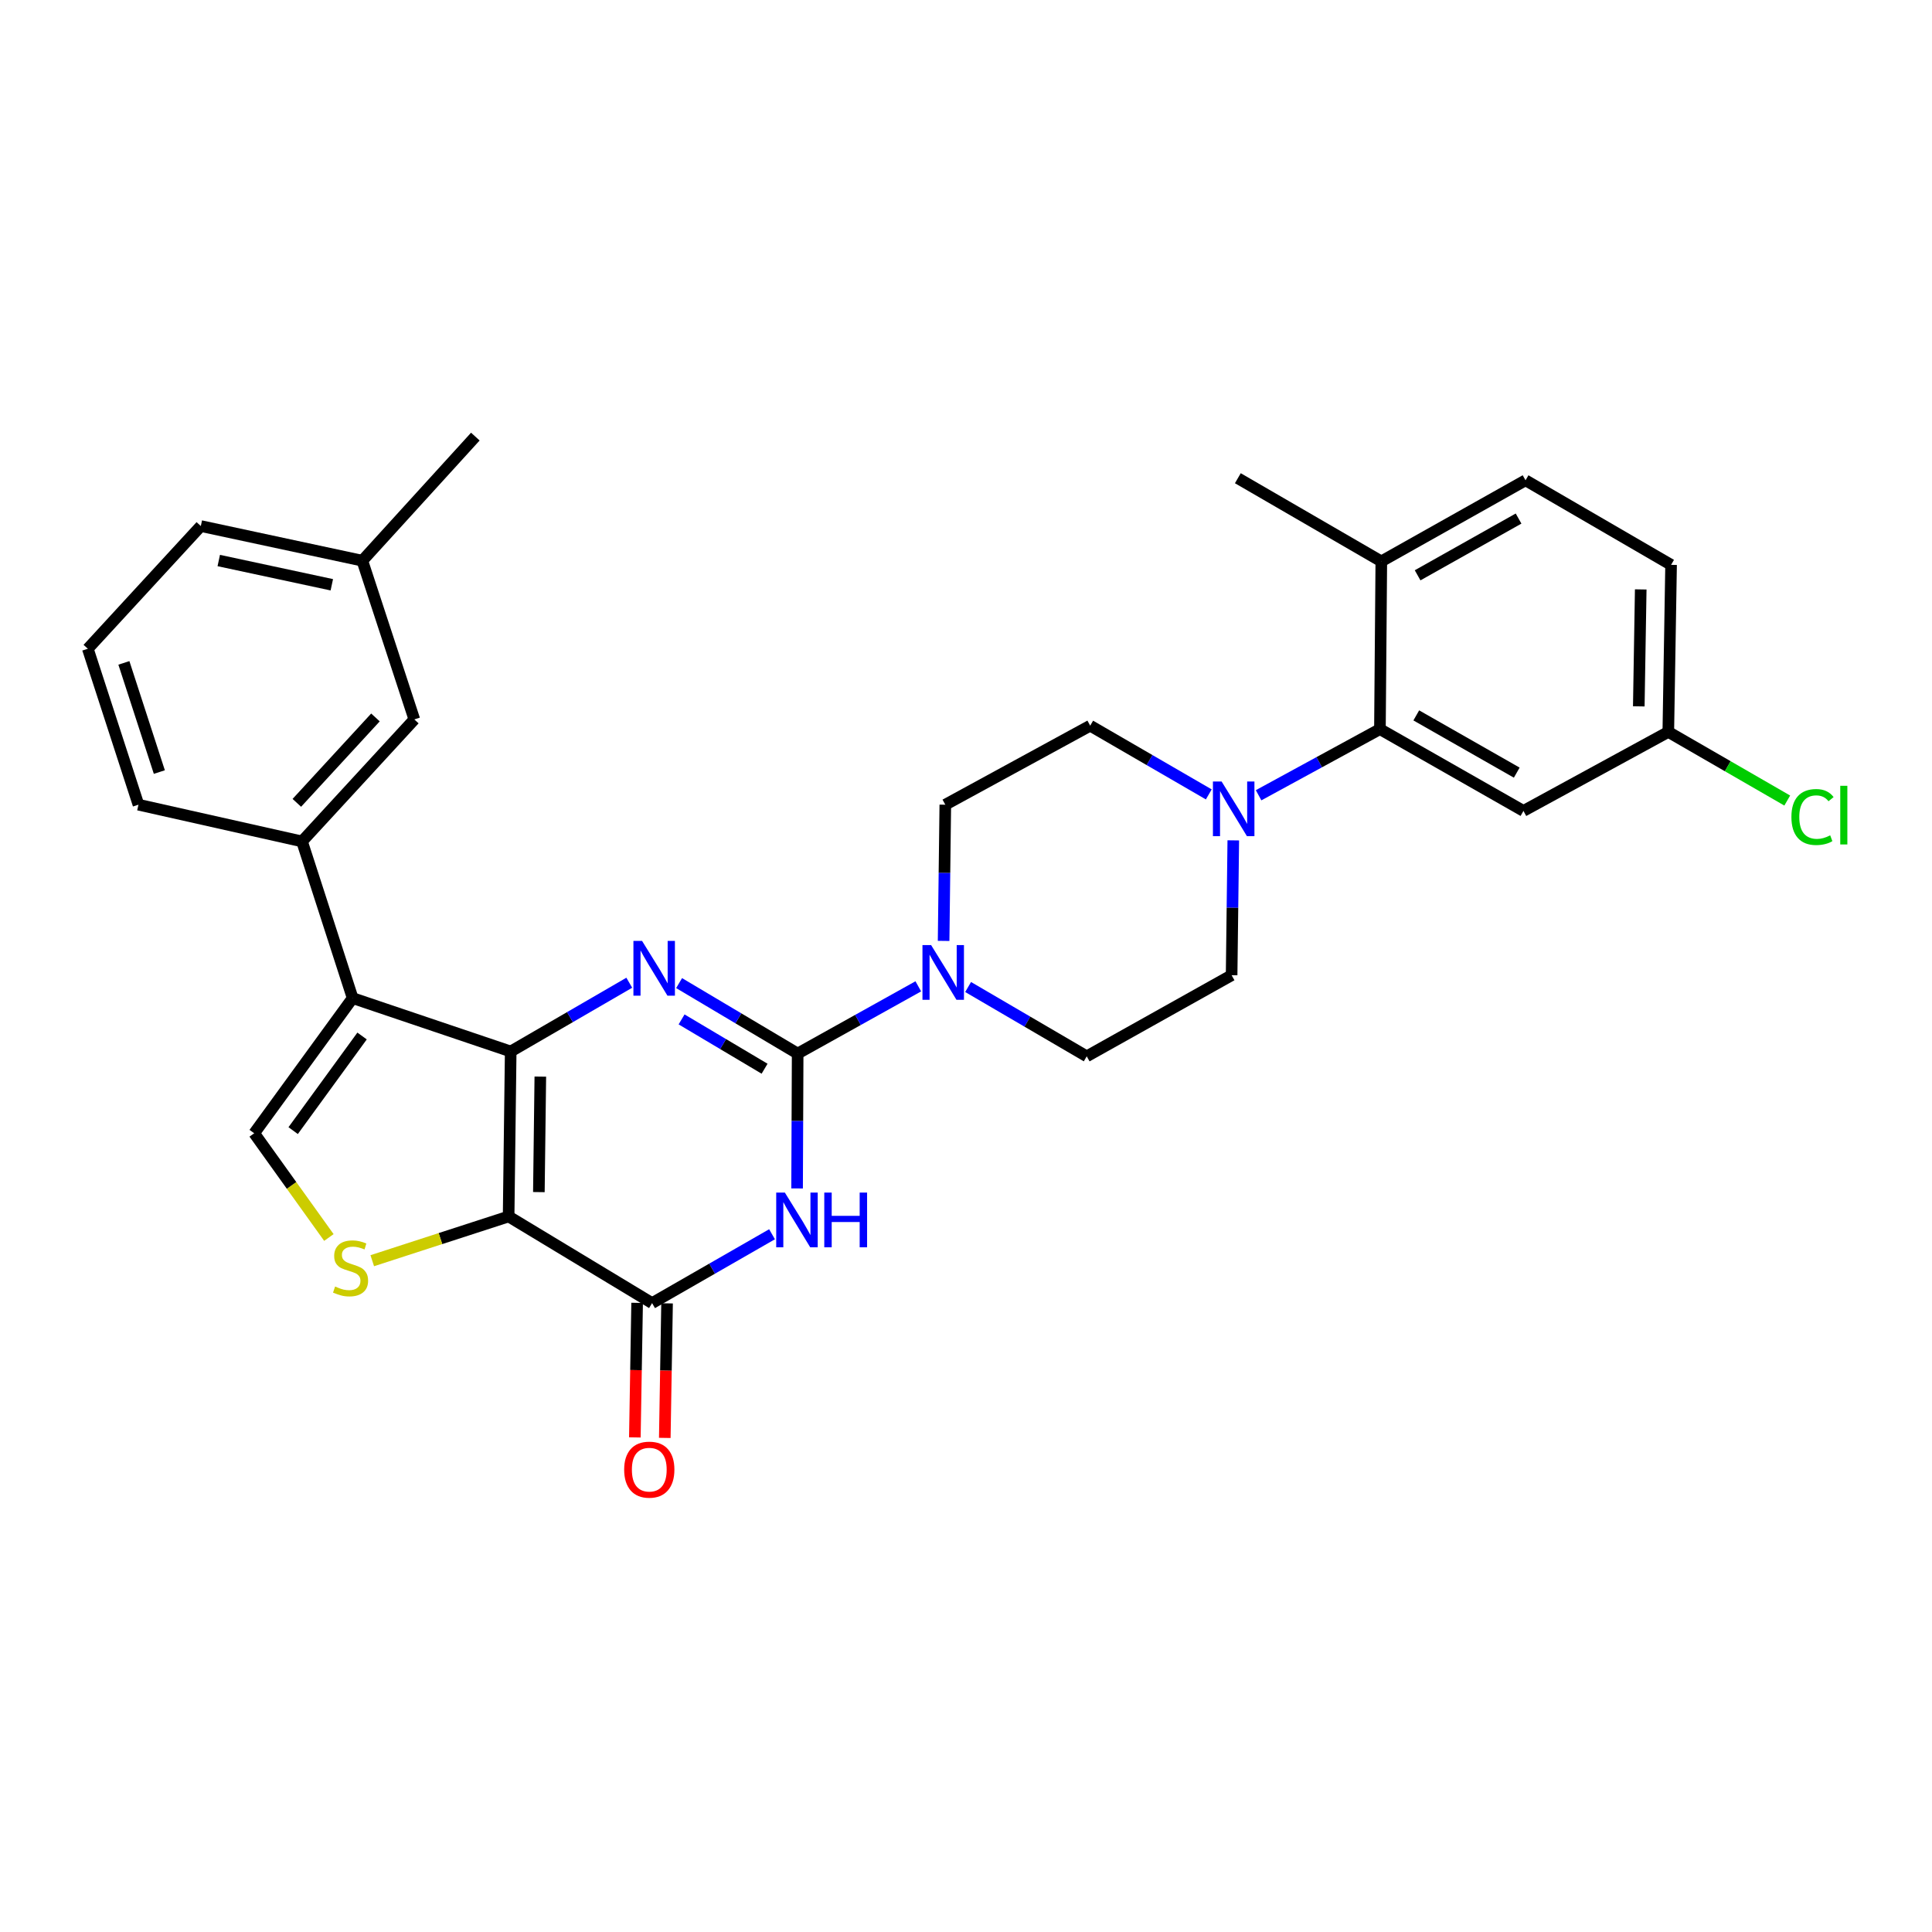 <?xml version='1.0' encoding='iso-8859-1'?>
<svg version='1.1' baseProfile='full'
              xmlns='http://www.w3.org/2000/svg'
                      xmlns:rdkit='http://www.rdkit.org/xml'
                      xmlns:xlink='http://www.w3.org/1999/xlink'
                  xml:space='preserve'
width='1000px' height='1000px' viewBox='0 0 1000 1000'>
<!-- END OF HEADER -->
<rect style='opacity:1.0;fill:#FFFFFF;stroke:none' width='1000' height='1000' x='0' y='0'> </rect>
<path class='bond-0' d='M 264.337,544.249 L 263.261,629.642' style='fill:none;fill-rule:evenodd;stroke:#000000;stroke-width:6px;stroke-linecap:butt;stroke-linejoin:miter;stroke-opacity:1' />
<path class='bond-0' d='M 279.67,557.253 L 278.917,617.028' style='fill:none;fill-rule:evenodd;stroke:#000000;stroke-width:6px;stroke-linecap:butt;stroke-linejoin:miter;stroke-opacity:1' />
<path class='bond-2' d='M 264.337,544.249 L 295.024,526.455' style='fill:none;fill-rule:evenodd;stroke:#000000;stroke-width:6px;stroke-linecap:butt;stroke-linejoin:miter;stroke-opacity:1' />
<path class='bond-2' d='M 295.024,526.455 L 325.712,508.66' style='fill:none;fill-rule:evenodd;stroke:#0000FF;stroke-width:6px;stroke-linecap:butt;stroke-linejoin:miter;stroke-opacity:1' />
<path class='bond-4' d='M 264.337,544.249 L 182.526,516.615' style='fill:none;fill-rule:evenodd;stroke:#000000;stroke-width:6px;stroke-linecap:butt;stroke-linejoin:miter;stroke-opacity:1' />
<path class='bond-5' d='M 263.261,629.642 L 337.522,674.486' style='fill:none;fill-rule:evenodd;stroke:#000000;stroke-width:6px;stroke-linecap:butt;stroke-linejoin:miter;stroke-opacity:1' />
<path class='bond-6' d='M 263.261,629.642 L 227.971,641.091' style='fill:none;fill-rule:evenodd;stroke:#000000;stroke-width:6px;stroke-linecap:butt;stroke-linejoin:miter;stroke-opacity:1' />
<path class='bond-6' d='M 227.971,641.091 L 192.68,652.54' style='fill:none;fill-rule:evenodd;stroke:#CCCC00;stroke-width:6px;stroke-linecap:butt;stroke-linejoin:miter;stroke-opacity:1' />
<path class='bond-1' d='M 412.867,545.317 L 382.182,527.085' style='fill:none;fill-rule:evenodd;stroke:#000000;stroke-width:6px;stroke-linecap:butt;stroke-linejoin:miter;stroke-opacity:1' />
<path class='bond-1' d='M 382.182,527.085 L 351.498,508.852' style='fill:none;fill-rule:evenodd;stroke:#0000FF;stroke-width:6px;stroke-linecap:butt;stroke-linejoin:miter;stroke-opacity:1' />
<path class='bond-1' d='M 395.746,553.169 L 374.267,540.406' style='fill:none;fill-rule:evenodd;stroke:#000000;stroke-width:6px;stroke-linecap:butt;stroke-linejoin:miter;stroke-opacity:1' />
<path class='bond-1' d='M 374.267,540.406 L 352.787,527.644' style='fill:none;fill-rule:evenodd;stroke:#0000FF;stroke-width:6px;stroke-linecap:butt;stroke-linejoin:miter;stroke-opacity:1' />
<path class='bond-3' d='M 412.867,545.317 L 412.721,580.222' style='fill:none;fill-rule:evenodd;stroke:#000000;stroke-width:6px;stroke-linecap:butt;stroke-linejoin:miter;stroke-opacity:1' />
<path class='bond-3' d='M 412.721,580.222 L 412.574,615.128' style='fill:none;fill-rule:evenodd;stroke:#0000FF;stroke-width:6px;stroke-linecap:butt;stroke-linejoin:miter;stroke-opacity:1' />
<path class='bond-8' d='M 412.867,545.317 L 444.088,527.921' style='fill:none;fill-rule:evenodd;stroke:#000000;stroke-width:6px;stroke-linecap:butt;stroke-linejoin:miter;stroke-opacity:1' />
<path class='bond-8' d='M 444.088,527.921 L 475.308,510.525' style='fill:none;fill-rule:evenodd;stroke:#0000FF;stroke-width:6px;stroke-linecap:butt;stroke-linejoin:miter;stroke-opacity:1' />
<path class='bond-31' d='M 399.604,638.847 L 368.563,656.666' style='fill:none;fill-rule:evenodd;stroke:#0000FF;stroke-width:6px;stroke-linecap:butt;stroke-linejoin:miter;stroke-opacity:1' />
<path class='bond-31' d='M 368.563,656.666 L 337.522,674.486' style='fill:none;fill-rule:evenodd;stroke:#000000;stroke-width:6px;stroke-linecap:butt;stroke-linejoin:miter;stroke-opacity:1' />
<path class='bond-7' d='M 182.526,516.615 L 131.57,586.58' style='fill:none;fill-rule:evenodd;stroke:#000000;stroke-width:6px;stroke-linecap:butt;stroke-linejoin:miter;stroke-opacity:1' />
<path class='bond-7' d='M 187.409,536.232 L 151.739,585.208' style='fill:none;fill-rule:evenodd;stroke:#000000;stroke-width:6px;stroke-linecap:butt;stroke-linejoin:miter;stroke-opacity:1' />
<path class='bond-11' d='M 182.526,516.615 L 156.321,435.518' style='fill:none;fill-rule:evenodd;stroke:#000000;stroke-width:6px;stroke-linecap:butt;stroke-linejoin:miter;stroke-opacity:1' />
<path class='bond-13' d='M 329.775,674.355 L 329.186,709.176' style='fill:none;fill-rule:evenodd;stroke:#000000;stroke-width:6px;stroke-linecap:butt;stroke-linejoin:miter;stroke-opacity:1' />
<path class='bond-13' d='M 329.186,709.176 L 328.598,743.997' style='fill:none;fill-rule:evenodd;stroke:#FF0000;stroke-width:6px;stroke-linecap:butt;stroke-linejoin:miter;stroke-opacity:1' />
<path class='bond-13' d='M 345.269,674.616 L 344.68,709.437' style='fill:none;fill-rule:evenodd;stroke:#000000;stroke-width:6px;stroke-linecap:butt;stroke-linejoin:miter;stroke-opacity:1' />
<path class='bond-13' d='M 344.68,709.437 L 344.092,744.259' style='fill:none;fill-rule:evenodd;stroke:#FF0000;stroke-width:6px;stroke-linecap:butt;stroke-linejoin:miter;stroke-opacity:1' />
<path class='bond-30' d='M 170.229,640.525 L 150.9,613.552' style='fill:none;fill-rule:evenodd;stroke:#CCCC00;stroke-width:6px;stroke-linecap:butt;stroke-linejoin:miter;stroke-opacity:1' />
<path class='bond-30' d='M 150.9,613.552 L 131.57,586.58' style='fill:none;fill-rule:evenodd;stroke:#000000;stroke-width:6px;stroke-linecap:butt;stroke-linejoin:miter;stroke-opacity:1' />
<path class='bond-14' d='M 501.095,510.874 L 531.793,528.814' style='fill:none;fill-rule:evenodd;stroke:#0000FF;stroke-width:6px;stroke-linecap:butt;stroke-linejoin:miter;stroke-opacity:1' />
<path class='bond-14' d='M 531.793,528.814 L 562.491,546.755' style='fill:none;fill-rule:evenodd;stroke:#000000;stroke-width:6px;stroke-linecap:butt;stroke-linejoin:miter;stroke-opacity:1' />
<path class='bond-15' d='M 488.408,487.009 L 488.848,451.759' style='fill:none;fill-rule:evenodd;stroke:#0000FF;stroke-width:6px;stroke-linecap:butt;stroke-linejoin:miter;stroke-opacity:1' />
<path class='bond-15' d='M 488.848,451.759 L 489.289,416.51' style='fill:none;fill-rule:evenodd;stroke:#000000;stroke-width:6px;stroke-linecap:butt;stroke-linejoin:miter;stroke-opacity:1' />
<path class='bond-9' d='M 625.665,411.185 L 594.973,393.397' style='fill:none;fill-rule:evenodd;stroke:#0000FF;stroke-width:6px;stroke-linecap:butt;stroke-linejoin:miter;stroke-opacity:1' />
<path class='bond-9' d='M 594.973,393.397 L 564.281,375.609' style='fill:none;fill-rule:evenodd;stroke:#000000;stroke-width:6px;stroke-linecap:butt;stroke-linejoin:miter;stroke-opacity:1' />
<path class='bond-10' d='M 651.446,411.626 L 682.848,394.513' style='fill:none;fill-rule:evenodd;stroke:#0000FF;stroke-width:6px;stroke-linecap:butt;stroke-linejoin:miter;stroke-opacity:1' />
<path class='bond-10' d='M 682.848,394.513 L 714.249,377.399' style='fill:none;fill-rule:evenodd;stroke:#000000;stroke-width:6px;stroke-linecap:butt;stroke-linejoin:miter;stroke-opacity:1' />
<path class='bond-33' d='M 638.349,434.967 L 637.916,469.868' style='fill:none;fill-rule:evenodd;stroke:#0000FF;stroke-width:6px;stroke-linecap:butt;stroke-linejoin:miter;stroke-opacity:1' />
<path class='bond-33' d='M 637.916,469.868 L 637.483,504.769' style='fill:none;fill-rule:evenodd;stroke:#000000;stroke-width:6px;stroke-linecap:butt;stroke-linejoin:miter;stroke-opacity:1' />
<path class='bond-12' d='M 714.249,377.399 L 788.536,419.73' style='fill:none;fill-rule:evenodd;stroke:#000000;stroke-width:6px;stroke-linecap:butt;stroke-linejoin:miter;stroke-opacity:1' />
<path class='bond-12' d='M 733.064,370.285 L 785.065,399.916' style='fill:none;fill-rule:evenodd;stroke:#000000;stroke-width:6px;stroke-linecap:butt;stroke-linejoin:miter;stroke-opacity:1' />
<path class='bond-16' d='M 714.249,377.399 L 714.964,290.57' style='fill:none;fill-rule:evenodd;stroke:#000000;stroke-width:6px;stroke-linecap:butt;stroke-linejoin:miter;stroke-opacity:1' />
<path class='bond-19' d='M 156.321,435.518 L 214.457,372.372' style='fill:none;fill-rule:evenodd;stroke:#000000;stroke-width:6px;stroke-linecap:butt;stroke-linejoin:miter;stroke-opacity:1' />
<path class='bond-19' d='M 153.641,415.551 L 194.336,371.348' style='fill:none;fill-rule:evenodd;stroke:#000000;stroke-width:6px;stroke-linecap:butt;stroke-linejoin:miter;stroke-opacity:1' />
<path class='bond-25' d='M 156.321,435.518 L 71.669,416.51' style='fill:none;fill-rule:evenodd;stroke:#000000;stroke-width:6px;stroke-linecap:butt;stroke-linejoin:miter;stroke-opacity:1' />
<path class='bond-21' d='M 788.536,419.73 L 863.511,378.837' style='fill:none;fill-rule:evenodd;stroke:#000000;stroke-width:6px;stroke-linecap:butt;stroke-linejoin:miter;stroke-opacity:1' />
<path class='bond-18' d='M 562.491,546.755 L 637.483,504.769' style='fill:none;fill-rule:evenodd;stroke:#000000;stroke-width:6px;stroke-linecap:butt;stroke-linejoin:miter;stroke-opacity:1' />
<path class='bond-17' d='M 489.289,416.51 L 564.281,375.609' style='fill:none;fill-rule:evenodd;stroke:#000000;stroke-width:6px;stroke-linecap:butt;stroke-linejoin:miter;stroke-opacity:1' />
<path class='bond-20' d='M 714.964,290.57 L 789.612,248.601' style='fill:none;fill-rule:evenodd;stroke:#000000;stroke-width:6px;stroke-linecap:butt;stroke-linejoin:miter;stroke-opacity:1' />
<path class='bond-20' d='M 733.755,297.782 L 786.009,268.404' style='fill:none;fill-rule:evenodd;stroke:#000000;stroke-width:6px;stroke-linecap:butt;stroke-linejoin:miter;stroke-opacity:1' />
<path class='bond-27' d='M 714.964,290.57 L 640.703,247.525' style='fill:none;fill-rule:evenodd;stroke:#000000;stroke-width:6px;stroke-linecap:butt;stroke-linejoin:miter;stroke-opacity:1' />
<path class='bond-22' d='M 214.457,372.372 L 187.537,290.217' style='fill:none;fill-rule:evenodd;stroke:#000000;stroke-width:6px;stroke-linecap:butt;stroke-linejoin:miter;stroke-opacity:1' />
<path class='bond-23' d='M 789.612,248.601 L 864.949,292.369' style='fill:none;fill-rule:evenodd;stroke:#000000;stroke-width:6px;stroke-linecap:butt;stroke-linejoin:miter;stroke-opacity:1' />
<path class='bond-24' d='M 863.511,378.837 L 894.294,396.6' style='fill:none;fill-rule:evenodd;stroke:#000000;stroke-width:6px;stroke-linecap:butt;stroke-linejoin:miter;stroke-opacity:1' />
<path class='bond-24' d='M 894.294,396.6 L 925.076,414.363' style='fill:none;fill-rule:evenodd;stroke:#00CC00;stroke-width:6px;stroke-linecap:butt;stroke-linejoin:miter;stroke-opacity:1' />
<path class='bond-34' d='M 863.511,378.837 L 864.949,292.369' style='fill:none;fill-rule:evenodd;stroke:#000000;stroke-width:6px;stroke-linecap:butt;stroke-linejoin:miter;stroke-opacity:1' />
<path class='bond-34' d='M 848.233,365.609 L 849.239,305.081' style='fill:none;fill-rule:evenodd;stroke:#000000;stroke-width:6px;stroke-linecap:butt;stroke-linejoin:miter;stroke-opacity:1' />
<path class='bond-29' d='M 187.537,290.217 L 246.034,225.985' style='fill:none;fill-rule:evenodd;stroke:#000000;stroke-width:6px;stroke-linecap:butt;stroke-linejoin:miter;stroke-opacity:1' />
<path class='bond-32' d='M 187.537,290.217 L 103.944,272.284' style='fill:none;fill-rule:evenodd;stroke:#000000;stroke-width:6px;stroke-linecap:butt;stroke-linejoin:miter;stroke-opacity:1' />
<path class='bond-32' d='M 171.747,302.678 L 113.232,290.125' style='fill:none;fill-rule:evenodd;stroke:#000000;stroke-width:6px;stroke-linecap:butt;stroke-linejoin:miter;stroke-opacity:1' />
<path class='bond-26' d='M 71.669,416.51 L 45.455,335.792' style='fill:none;fill-rule:evenodd;stroke:#000000;stroke-width:6px;stroke-linecap:butt;stroke-linejoin:miter;stroke-opacity:1' />
<path class='bond-26' d='M 82.475,399.616 L 64.125,343.113' style='fill:none;fill-rule:evenodd;stroke:#000000;stroke-width:6px;stroke-linecap:butt;stroke-linejoin:miter;stroke-opacity:1' />
<path class='bond-28' d='M 45.455,335.792 L 103.944,272.284' style='fill:none;fill-rule:evenodd;stroke:#000000;stroke-width:6px;stroke-linecap:butt;stroke-linejoin:miter;stroke-opacity:1' />
<path  class='atom-3' d='M 332.338 487.027
L 341.618 502.027
Q 342.538 503.507, 344.018 506.187
Q 345.498 508.867, 345.578 509.027
L 345.578 487.027
L 349.338 487.027
L 349.338 515.347
L 345.458 515.347
L 335.498 498.947
Q 334.338 497.027, 333.098 494.827
Q 331.898 492.627, 331.538 491.947
L 331.538 515.347
L 327.858 515.347
L 327.858 487.027
L 332.338 487.027
' fill='#0000FF'/>
<path  class='atom-4' d='M 406.246 617.281
L 415.526 632.281
Q 416.446 633.761, 417.926 636.441
Q 419.406 639.121, 419.486 639.281
L 419.486 617.281
L 423.246 617.281
L 423.246 645.601
L 419.366 645.601
L 409.406 629.201
Q 408.246 627.281, 407.006 625.081
Q 405.806 622.881, 405.446 622.201
L 405.446 645.601
L 401.766 645.601
L 401.766 617.281
L 406.246 617.281
' fill='#0000FF'/>
<path  class='atom-4' d='M 426.646 617.281
L 430.486 617.281
L 430.486 629.321
L 444.966 629.321
L 444.966 617.281
L 448.806 617.281
L 448.806 645.601
L 444.966 645.601
L 444.966 632.521
L 430.486 632.521
L 430.486 645.601
L 426.646 645.601
L 426.646 617.281
' fill='#0000FF'/>
<path  class='atom-7' d='M 173.45 665.903
Q 173.77 666.023, 175.09 666.583
Q 176.41 667.143, 177.85 667.503
Q 179.33 667.823, 180.77 667.823
Q 183.45 667.823, 185.01 666.543
Q 186.57 665.223, 186.57 662.943
Q 186.57 661.383, 185.77 660.423
Q 185.01 659.463, 183.81 658.943
Q 182.61 658.423, 180.61 657.823
Q 178.09 657.063, 176.57 656.343
Q 175.09 655.623, 174.01 654.103
Q 172.97 652.583, 172.97 650.023
Q 172.97 646.463, 175.37 644.263
Q 177.81 642.063, 182.61 642.063
Q 185.89 642.063, 189.61 643.623
L 188.69 646.703
Q 185.29 645.303, 182.73 645.303
Q 179.97 645.303, 178.45 646.463
Q 176.93 647.583, 176.97 649.543
Q 176.97 651.063, 177.73 651.983
Q 178.53 652.903, 179.65 653.423
Q 180.81 653.943, 182.73 654.543
Q 185.29 655.343, 186.81 656.143
Q 188.33 656.943, 189.41 658.583
Q 190.53 660.183, 190.53 662.943
Q 190.53 666.863, 187.89 668.983
Q 185.29 671.063, 180.93 671.063
Q 178.41 671.063, 176.49 670.503
Q 174.61 669.983, 172.37 669.063
L 173.45 665.903
' fill='#CCCC00'/>
<path  class='atom-9' d='M 481.944 489.18
L 491.224 504.18
Q 492.144 505.66, 493.624 508.34
Q 495.104 511.02, 495.184 511.18
L 495.184 489.18
L 498.944 489.18
L 498.944 517.5
L 495.064 517.5
L 485.104 501.1
Q 483.944 499.18, 482.704 496.98
Q 481.504 494.78, 481.144 494.1
L 481.144 517.5
L 477.464 517.5
L 477.464 489.18
L 481.944 489.18
' fill='#0000FF'/>
<path  class='atom-10' d='M 632.291 404.493
L 641.571 419.493
Q 642.491 420.973, 643.971 423.653
Q 645.451 426.333, 645.531 426.493
L 645.531 404.493
L 649.291 404.493
L 649.291 432.813
L 645.411 432.813
L 635.451 416.413
Q 634.291 414.493, 633.051 412.293
Q 631.851 410.093, 631.491 409.413
L 631.491 432.813
L 627.811 432.813
L 627.811 404.493
L 632.291 404.493
' fill='#0000FF'/>
<path  class='atom-14' d='M 323.067 760.681
Q 323.067 753.881, 326.427 750.081
Q 329.787 746.281, 336.067 746.281
Q 342.347 746.281, 345.707 750.081
Q 349.067 753.881, 349.067 760.681
Q 349.067 767.561, 345.667 771.481
Q 342.267 775.361, 336.067 775.361
Q 329.827 775.361, 326.427 771.481
Q 323.067 767.601, 323.067 760.681
M 336.067 772.161
Q 340.387 772.161, 342.707 769.281
Q 345.067 766.361, 345.067 760.681
Q 345.067 755.121, 342.707 752.321
Q 340.387 749.481, 336.067 749.481
Q 331.747 749.481, 329.387 752.281
Q 327.067 755.081, 327.067 760.681
Q 327.067 766.401, 329.387 769.281
Q 331.747 772.161, 336.067 772.161
' fill='#FF0000'/>
<path  class='atom-25' d='M 927.231 422.888
Q 927.231 415.848, 930.511 412.168
Q 933.831 408.448, 940.111 408.448
Q 945.951 408.448, 949.071 412.568
L 946.431 414.728
Q 944.151 411.728, 940.111 411.728
Q 935.831 411.728, 933.551 414.608
Q 931.311 417.448, 931.311 422.888
Q 931.311 428.488, 933.631 431.368
Q 935.991 434.248, 940.551 434.248
Q 943.671 434.248, 947.311 432.368
L 948.431 435.368
Q 946.951 436.328, 944.711 436.888
Q 942.471 437.448, 939.991 437.448
Q 933.831 437.448, 930.511 433.688
Q 927.231 429.928, 927.231 422.888
' fill='#00CC00'/>
<path  class='atom-25' d='M 952.511 406.728
L 956.191 406.728
L 956.191 437.088
L 952.511 437.088
L 952.511 406.728
' fill='#00CC00'/>
</svg>
